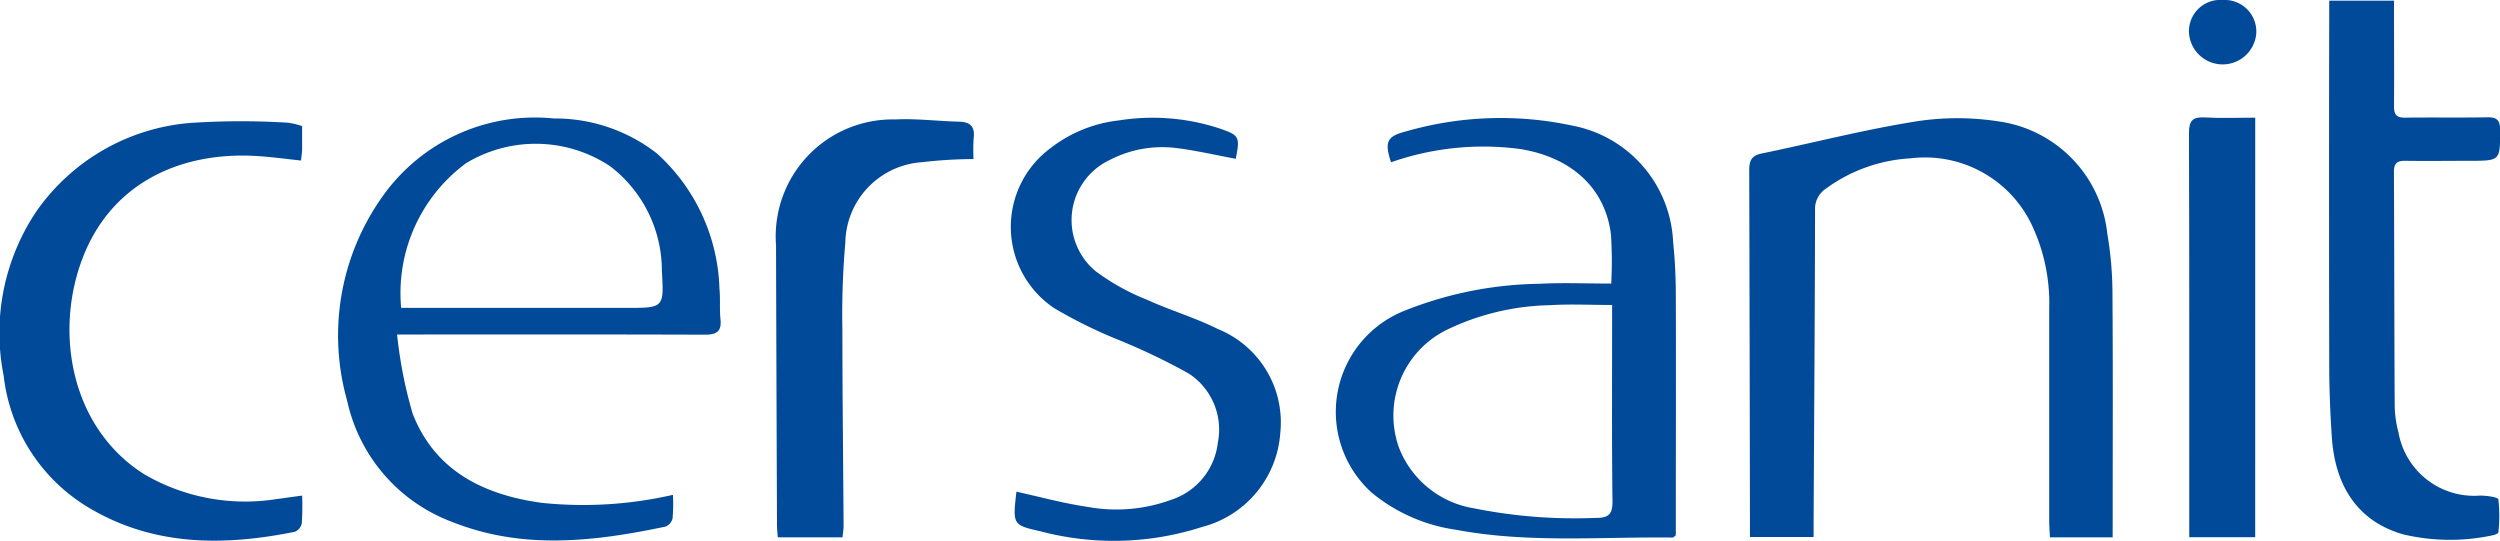 <svg id="Сгруппировать_105" data-name="Сгруппировать 105" xmlns="http://www.w3.org/2000/svg" xmlns:xlink="http://www.w3.org/1999/xlink" width="112.714" height="24.384" viewBox="0 0 112.714 24.384">
  <defs>
    <clipPath id="clip-path">
      <rect id="Прямоугольник_182" data-name="Прямоугольник 182" width="112.714" height="24.384" fill="none"/>
    </clipPath>
  </defs>
  <g id="Сгруппировать_104" data-name="Сгруппировать 104" transform="translate(0 0)" clip-path="url(#clip-path)">
    <path id="Контур_190" data-name="Контур 190" d="M279.009,36.643h-2.828c-.012-.272-.032-.515-.032-.759,0-3.194,0-6.387,0-9.58a8.234,8.234,0,0,0-.792-3.76,5.333,5.333,0,0,0-5.464-2.987,7.123,7.123,0,0,0-3.835,1.383,1.082,1.082,0,0,0-.466.943c-.009,4.654-.04,9.307-.065,13.961,0,.248,0,.5,0,.786h-2.871V35.82q-.012-7.858-.032-15.716c0-.444.1-.672.576-.769,2.288-.471,4.555-1.059,6.857-1.429a12.091,12.091,0,0,1,3.8-.016,5.726,5.726,0,0,1,4.912,5.071A16.06,16.06,0,0,1,279,25.573c.026,3.423.011,6.846.011,10.269Z" transform="translate(-183.759 -12.418)" fill="#014a99"/>
    <path id="Контур_191" data-name="Контур 191" d="M212.969,25.148a18.473,18.473,0,0,0-.014-2.231c-.268-2.094-1.8-3.471-4.113-3.836a12.577,12.577,0,0,0-5.8.6c-.307-.923-.184-1.176.683-1.394a15.4,15.4,0,0,1,7.5-.257,5.593,5.593,0,0,1,4.535,5.247c.079.766.118,1.54.121,2.31.012,3.422,0,6.844,0,10.265V36.5c-.073.053-.106.1-.139.1-3.257-.038-6.527.26-9.762-.349a7.672,7.672,0,0,1-3.8-1.666,4.906,4.906,0,0,1,1.443-8.2,16.98,16.98,0,0,1,6.106-1.225c1.059-.057,2.123-.01,3.232-.01m.045.965c-1,0-1.9-.047-2.8.01a11.169,11.169,0,0,0-4.657,1.113A4.307,4.307,0,0,0,203.4,32.55a4.383,4.383,0,0,0,3.413,2.739,22.933,22.933,0,0,0,5.427.426c.591.008.794-.14.786-.76-.034-2.692-.016-5.385-.017-8.078v-.764" transform="translate(-140.326 -12.365)" fill="#014a99"/>
    <path id="Контур_192" data-name="Контур 192" d="M53.477,27.5a20.108,20.108,0,0,0,.705,3.577c1.019,2.585,3.213,3.655,5.832,4.012a18.11,18.11,0,0,0,5.9-.363,7.935,7.935,0,0,1-.015,1.055.536.536,0,0,1-.314.376c-3.2.673-6.411,1.055-9.566-.187a7.548,7.548,0,0,1-4.792-5.481,10.8,10.8,0,0,1,1.582-9.2,8.415,8.415,0,0,1,7.733-3.532A7.456,7.456,0,0,1,65.2,19.342a8.547,8.547,0,0,1,2.811,6.088c.045.456,0,.921.046,1.376.062.571-.19.7-.718.7-4.208-.016-8.416-.009-12.624-.009h-1.24m.184-1.2H54.5l9.343,0c1.642,0,1.674,0,1.572-1.64a5.92,5.92,0,0,0-2.356-4.762,6.071,6.071,0,0,0-6.46-.129A7.275,7.275,0,0,0,53.661,26.3" transform="translate(-35.574 -12.416)" fill="#014a99"/>
    <path id="Контур_193" data-name="Контур 193" d="M349.7.105h2.922v.7c0,1.356.011,2.713,0,4.069,0,.381.125.511.506.505,1.234-.018,2.47.006,3.7-.016.436-.008.577.132.577.574,0,1.387.017,1.386-1.38,1.387-.963,0-1.925.014-2.888,0-.371-.007-.52.109-.519.5.017,3.526.015,7.052.035,10.579a4.987,4.987,0,0,0,.171,1.172,3.46,3.46,0,0,0,3.677,2.842c.289,0,.808.07.826.174a6.788,6.788,0,0,1,0,1.484c0,.05-.162.117-.255.132a9.143,9.143,0,0,1-4.037-.041c-1.958-.56-3.059-2.065-3.216-4.373-.072-1.06-.115-2.124-.118-3.186Q349.685,8.717,349.7.83V.105" transform="translate(-244.686 -0.074)" fill="#014a99"/>
    <path id="Контур_194" data-name="Контур 194" d="M13.621,18.409c0,.349,0,.68,0,1.01,0,.162-.028.324-.048.542-.67-.071-1.306-.16-1.945-.2-3.45-.227-6.713,1.191-7.989,4.831-1.158,3.3-.381,7.454,2.858,9.51a9.035,9.035,0,0,0,5.981,1.121c.187-.019.372-.051.558-.077l.586-.079a12.255,12.255,0,0,1-.015,1.249.531.531,0,0,1-.311.382c-3.26.659-6.455.654-9.4-1.151a7.968,7.968,0,0,1-3.73-5.882A9.831,9.831,0,0,1,1.642,22.25a9.394,9.394,0,0,1,6.894-3.981,34.29,34.29,0,0,1,4.434-.014,3.208,3.208,0,0,1,.651.154" transform="translate(0 -12.723)" fill="#014a99"/>
    <path id="Контур_195" data-name="Контур 195" d="M152.041,34.546c1.089.238,2.137.53,3.206.683a7.171,7.171,0,0,0,3.768-.321,3.072,3.072,0,0,0,2.1-2.577,3.013,3.013,0,0,0-1.313-3.115,29.046,29.046,0,0,0-3.031-1.462,21.805,21.805,0,0,1-3.025-1.479,4.411,4.411,0,0,1-.2-7.2,6.118,6.118,0,0,1,3.094-1.268,9.659,9.659,0,0,1,4.519.35c.927.315.962.374.764,1.379-.9-.166-1.786-.376-2.688-.486a5.113,5.113,0,0,0-2.979.532,2.993,2.993,0,0,0-.663,5.011,10.041,10.041,0,0,0,2.335,1.3c1.042.478,2.156.8,3.18,1.314a4.542,4.542,0,0,1,2.819,4.724,4.714,4.714,0,0,1-3.512,4.2,12.95,12.95,0,0,1-7.293.2c-1.262-.285-1.257-.3-1.088-1.791" transform="translate(-106.208 -12.376)" fill="#014a99"/>
    <path id="Контур_196" data-name="Контур 196" d="M119.512,36.75h-2.919c-.014-.218-.035-.4-.035-.583q-.025-6.292-.043-12.584a5.274,5.274,0,0,1,5.382-5.674c.953-.048,1.913.079,2.871.1.5.014.72.22.658.735a8.18,8.18,0,0,0-.007.951,20.846,20.846,0,0,0-2.347.144,3.7,3.7,0,0,0-3.433,3.631,36.9,36.9,0,0,0-.132,3.936c0,2.942.036,5.884.054,8.826,0,.161-.03.321-.049.514" transform="translate(-81.527 -12.524)" fill="#014a99"/>
    <path id="Контур_197" data-name="Контур 197" d="M331.639,36.538h-2.973c0-.257,0-.48,0-.7,0-5.842.006-11.684-.013-17.526,0-.558.169-.732.716-.7.745.041,1.495.01,2.271.01Z" transform="translate(-229.962 -12.317)" fill="#014a99"/>
    <path id="Контур_198" data-name="Контур 198" d="M330.188,0a1.424,1.424,0,0,1,1.495,1.548,1.521,1.521,0,0,1-3.032-.11A1.414,1.414,0,0,1,330.188,0" transform="translate(-229.961 0)" fill="#014a99"/>
  </g>
</svg>

